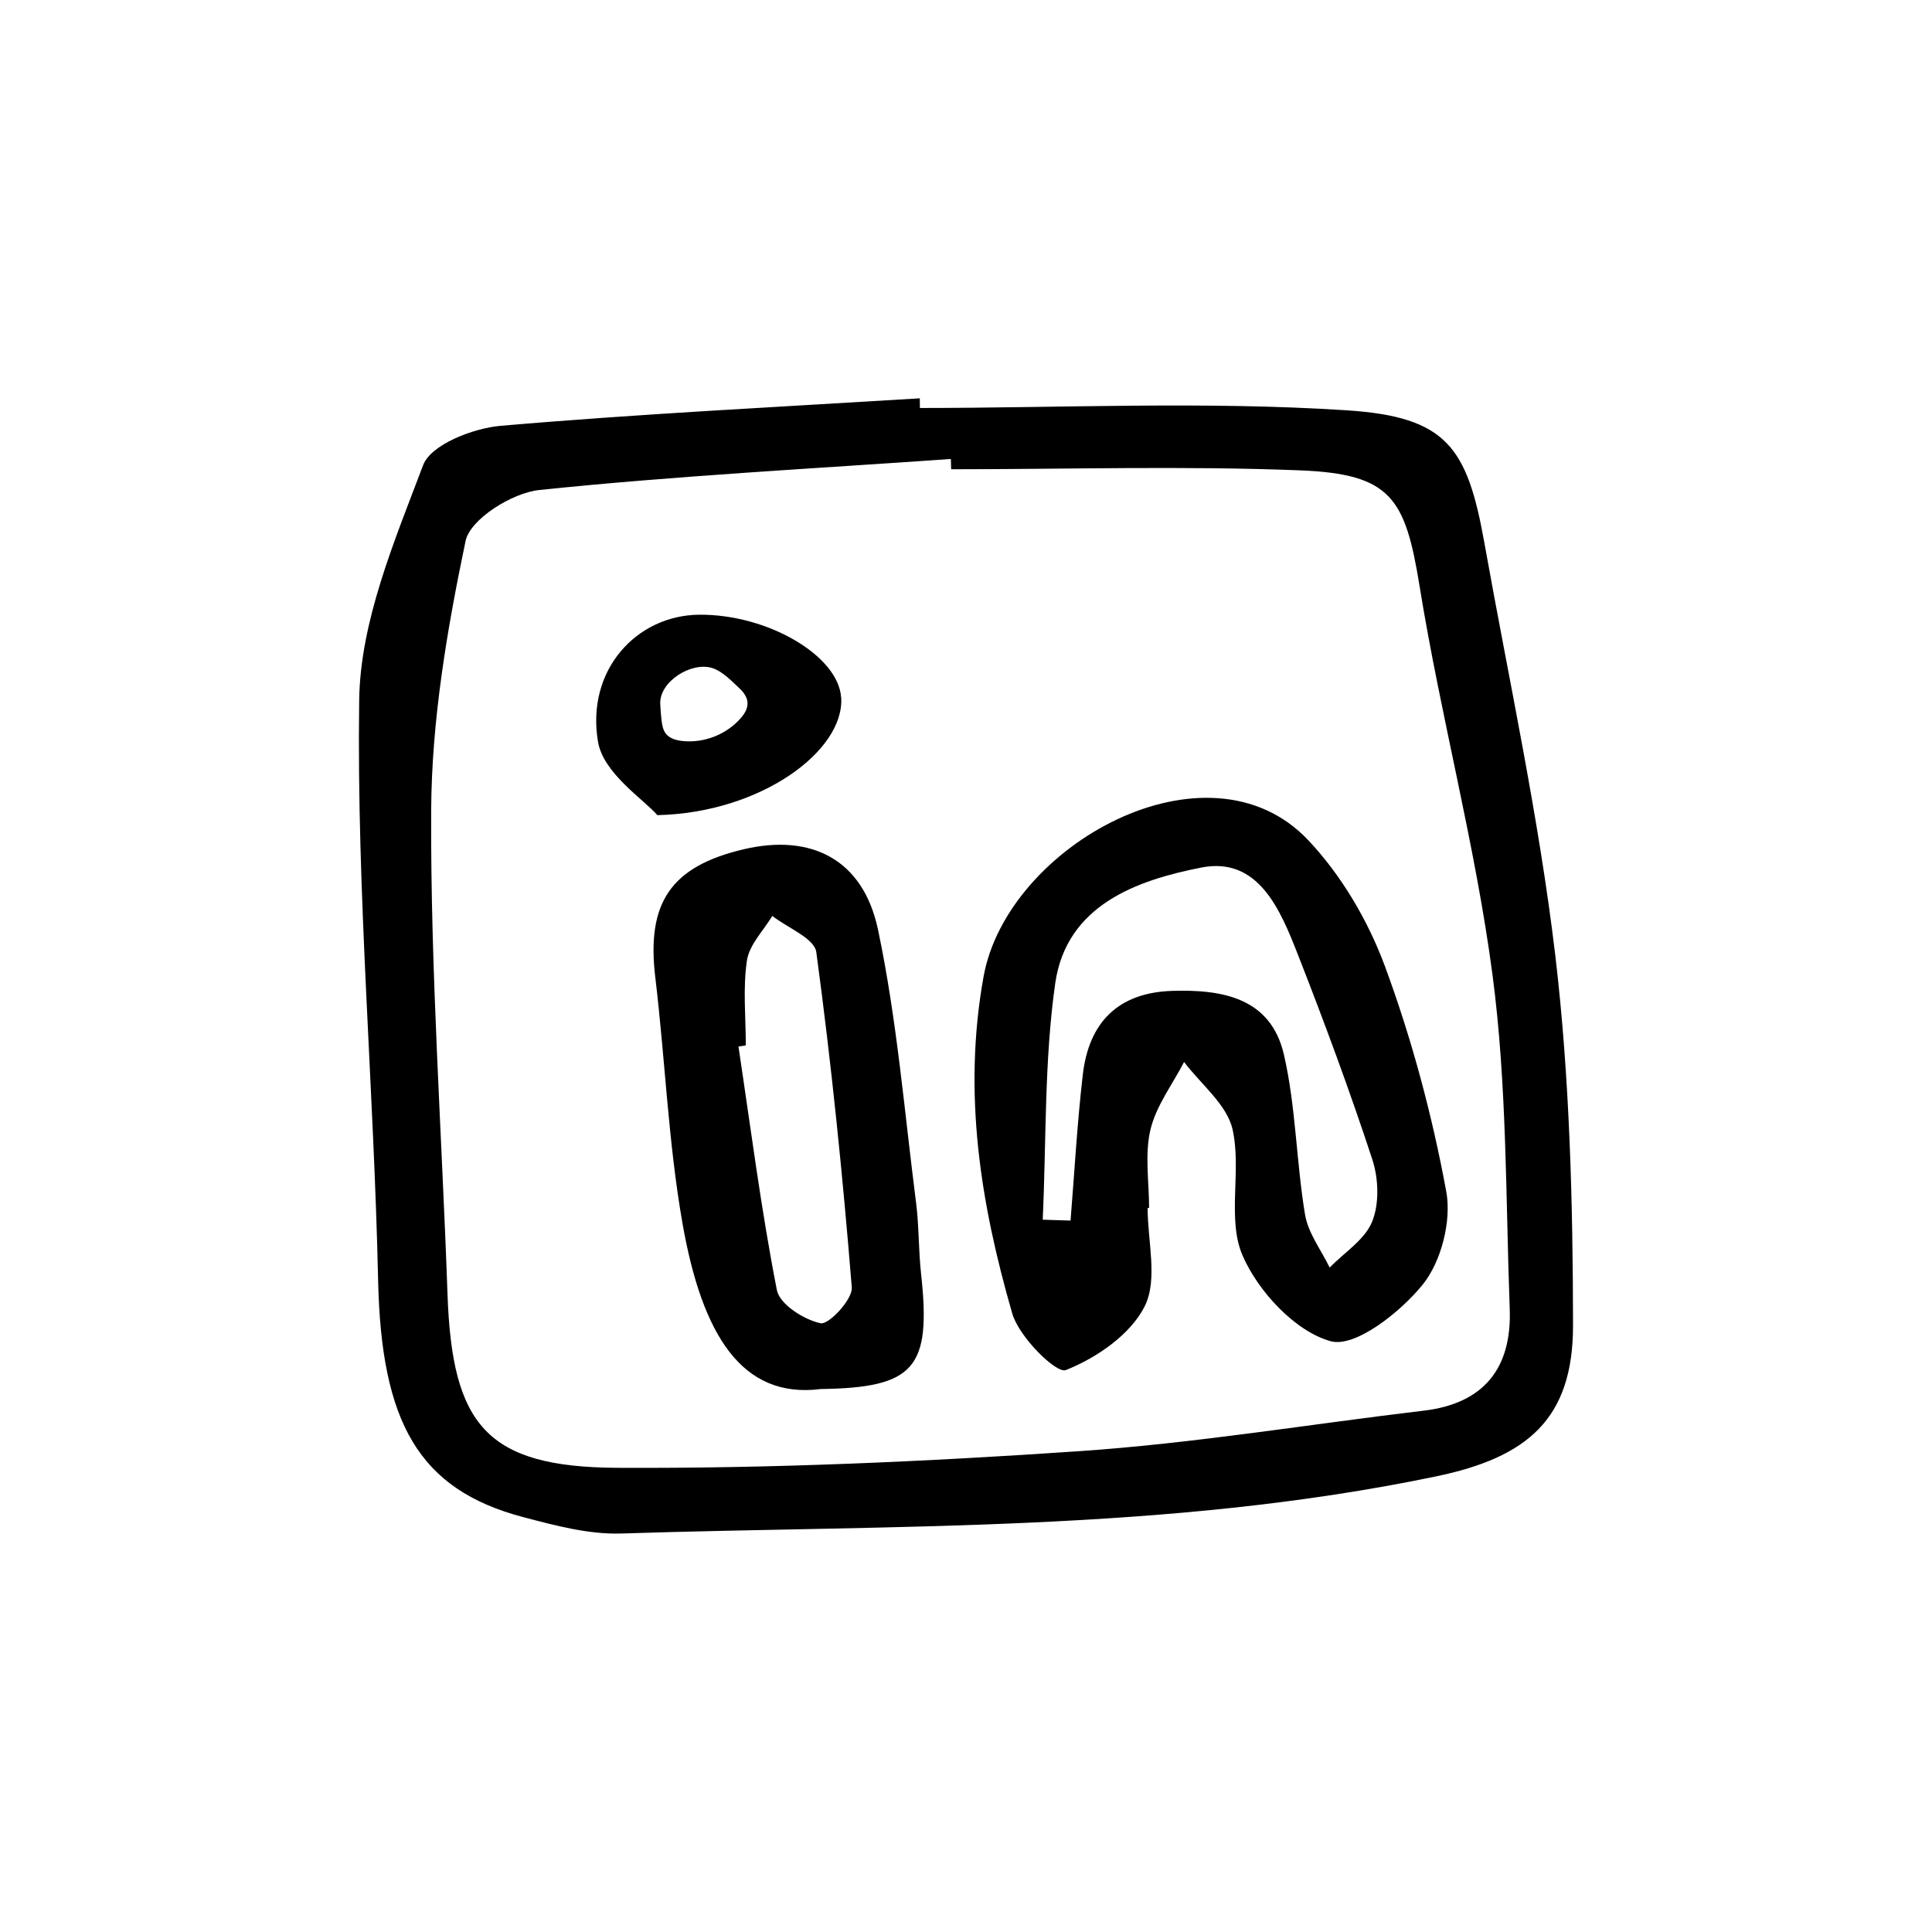 <?xml version="1.0" encoding="UTF-8"?>
<svg id="Layer_1" data-name="Layer 1" xmlns="http://www.w3.org/2000/svg" viewBox="0 0 350 350">
  <g>
    <path d="m166.66,73.91c25.77,0,51.63-1.25,77.29.42,18.12,1.18,21.86,6.66,24.96,24.02,4.45,24.93,9.89,49.74,12.86,74.85,2.61,22.12,3.17,44.57,3.2,66.88.02,17.01-8.29,23.95-24.85,27.39-48.76,10.14-98.26,8.74-147.57,10.34-5.88.19-11.94-1.44-17.73-2.96-19.06-5.01-25.75-17.29-26.32-42.89-.77-35.05-3.91-70.1-3.43-105.11.19-14.31,6.39-28.83,11.59-42.6,1.4-3.7,9.03-6.68,14.04-7.11,25.26-2.18,50.61-3.42,75.93-4.98,0,.58.01,1.17.02,1.75Zm5.65,11.09l-.05-1.85c-24.87,1.75-49.79,3.04-74.57,5.62-4.9.51-12.52,5.27-13.35,9.24-3.36,16.06-6.16,32.56-6.23,48.91-.13,29.17,1.94,58.35,2.96,87.53.83,23.75,7.08,31.34,30.79,31.46,27.9.14,55.86-1.12,83.71-3.02,20.87-1.43,41.59-4.87,62.39-7.34,10.97-1.31,15.93-7.82,15.54-18.4-.74-20.18-.48-40.52-3.11-60.47-3.11-23.63-9.39-46.82-13.2-70.37-2.6-16.1-5.16-20.44-21.67-21.1-21.04-.83-42.14-.2-63.22-.2Z"/>
    <path d="m207.9,218.82c0,6.02,1.89,12.99-.52,17.81-2.56,5.14-8.74,9.37-14.29,11.57-1.73.69-8.47-5.98-9.7-10.21-5.75-19.9-9.01-39.93-5.21-61.06,4.27-23.78,40.63-43.94,58.79-24.75,6.04,6.38,10.89,14.64,13.94,22.91,4.86,13.17,8.54,26.93,11.09,40.74.99,5.33-.9,12.75-4.29,16.92-4.06,5-12.23,11.45-16.66,10.22-6.42-1.78-13.13-9.01-15.95-15.53-2.86-6.61-.14-15.43-1.81-22.84-1.02-4.5-5.73-8.17-8.78-12.21-2.11,4.08-5.08,7.95-6.1,12.28-1.06,4.49-.24,9.42-.24,14.16-.09,0-.18,0-.27,0Zm-18.98,2.14c1.67.05,3.35.11,5.02.16.72-8.84,1.2-17.71,2.23-26.51,1.1-9.35,6.35-14.77,16.11-15.1,9.16-.3,17.94,1.24,20.32,11.57,2.17,9.44,2.22,19.35,3.82,28.96.56,3.35,2.92,6.4,4.46,9.59,2.67-2.74,6.38-5.05,7.7-8.33,1.32-3.26,1.16-7.8.03-11.25-4.11-12.52-8.7-24.9-13.51-37.18-3.16-8.07-7.15-17.72-17.45-15.71-11.64,2.28-24.46,6.77-26.49,21.01-2,14.08-1.6,28.51-2.26,42.78Z"/>
    <path d="m148.58,251.65c-14.12,1.73-21.35-9.67-24.93-29.96-2.59-14.71-3.15-29.78-4.94-44.65-1.61-13.46,2.78-20.08,16.03-23.19,12.17-2.86,21.62,1.78,24.32,14.57,3.43,16.26,4.78,32.97,6.9,49.5.54,4.25.43,8.58.9,12.84,1.88,17.12-1.17,20.65-18.29,20.88Zm-13.45-62.27c-.45.07-.9.14-1.35.21,2.22,14.73,4.1,29.53,6.96,44.13.5,2.56,4.9,5.37,7.93,6,1.47.3,5.81-4.33,5.64-6.48-1.64-20.3-3.7-40.58-6.43-60.76-.34-2.5-5.2-4.38-7.97-6.55-1.6,2.67-4.16,5.2-4.59,8.05-.76,5.03-.21,10.25-.21,15.39Z"/>
  </g>
  <path d="m152.38,126.38c-.49-7.62-13.37-15.14-25.74-15.02-11.3.11-20.5,10-18.31,23,.97,5.77,8.31,10.46,10.75,13.31,18.76-.41,33.92-11.67,33.31-21.29Zm-18.15,3.68c-2.6,3-6.72,4.62-10.66,4.17-1.11-.12-2.28-.45-2.96-1.34-.51-.67-.66-1.54-.76-2.38-.12-1-.2-2-.24-3.01-.17-3.98,5.55-7.65,9.39-6.49,1.84.56,3.59,2.41,4.95,3.68,1.83,1.71,1.99,3.4.29,5.36Z"/>
</svg>